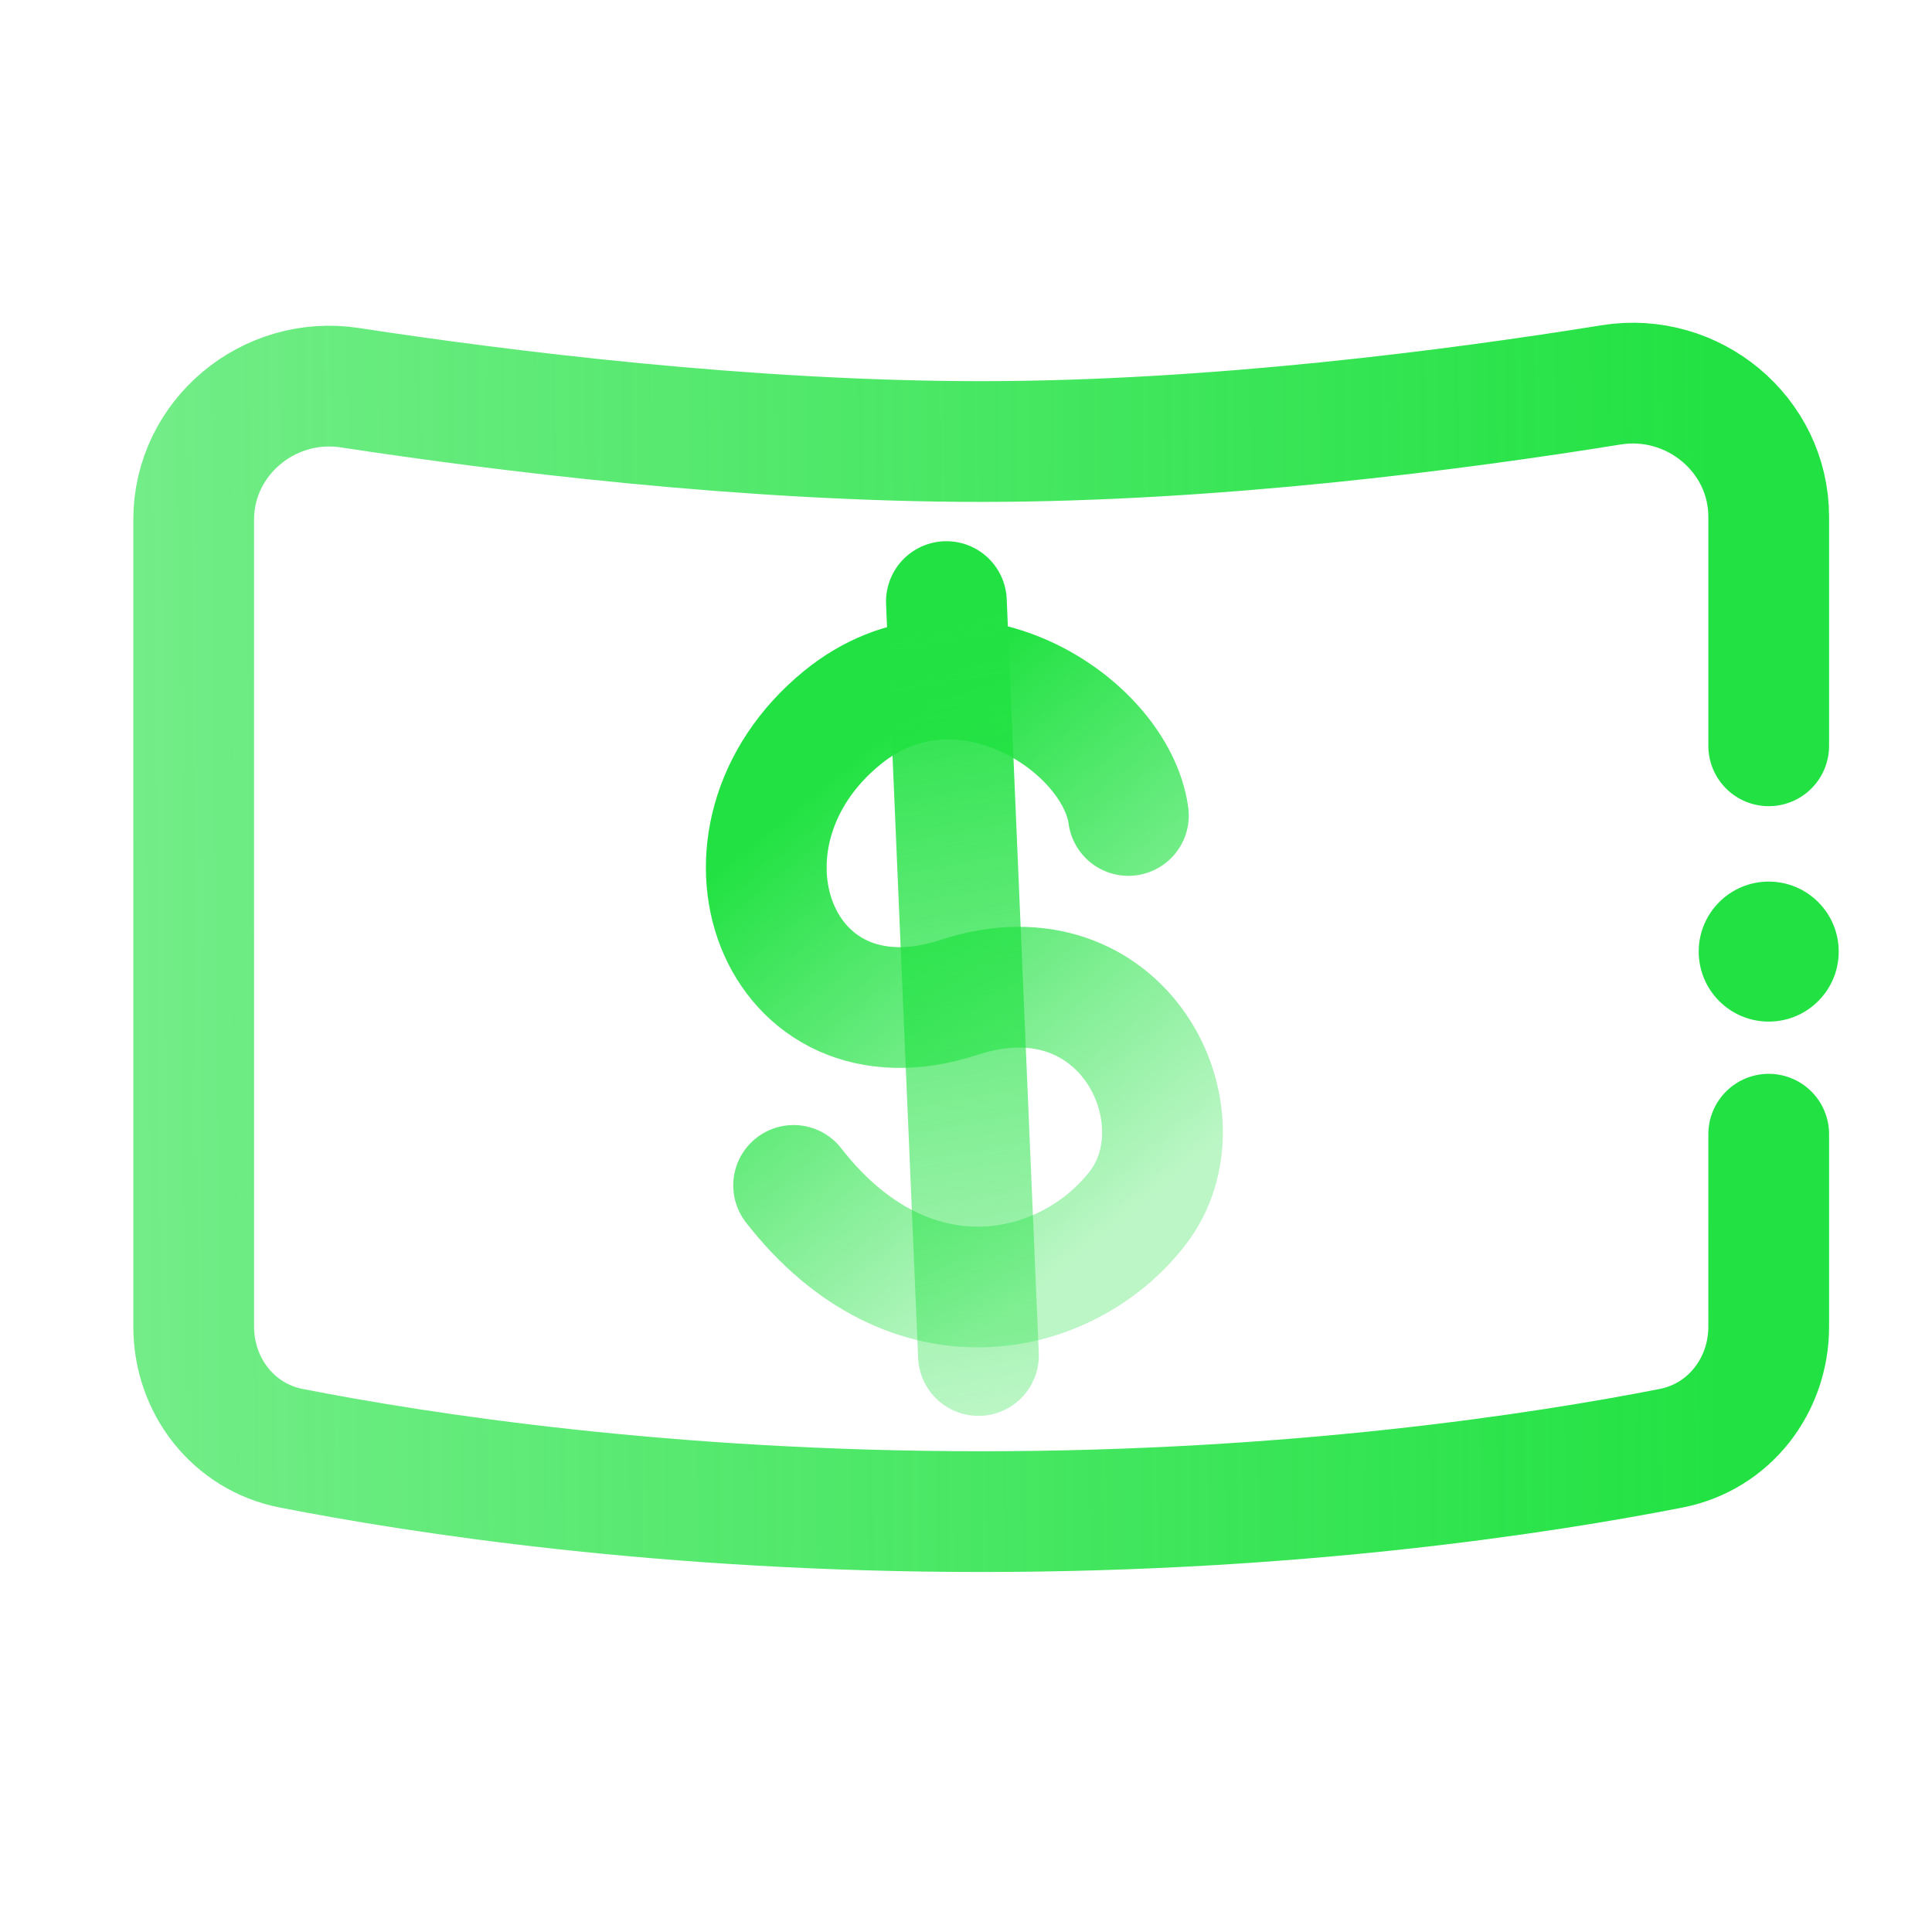 <svg width="112" height="112" viewBox="0 0 112 112" fill="none" xmlns="http://www.w3.org/2000/svg">
<path d="M46.007 68.72C52.745 77.374 61.852 75.317 65.938 70.052C70.025 64.786 65.144 54.691 55.601 57.818C44.985 61.296 40.312 48.549 48.83 41.603C55.645 36.047 64.681 41.944 65.415 47.273" stroke="url(#paint0_linear_20186_4657)" stroke-width="7" stroke-linecap="round"/>
<path d="M54.863 34.874L56.722 78.579" stroke="url(#paint1_linear_20186_4657)" stroke-width="7" stroke-linecap="round"/>
<path d="M102.534 65.751V76.905C102.534 80.326 100.24 83.297 96.883 83.955C89.443 85.414 75.138 87.63 56.881 87.63C38.624 87.63 24.32 85.414 16.879 83.955C13.523 83.297 11.228 80.326 11.228 76.906L11.228 56.992V30.124C11.228 25.366 15.574 21.756 20.278 22.474C29.163 23.832 43.32 25.596 56.881 25.596C70.4 25.596 84.51 23.744 93.4 22.311C98.131 21.549 102.534 25.17 102.534 29.962V43.235" stroke="url(#paint2_linear_20186_4657)" stroke-width="7" stroke-linecap="round"/>
<path d="M106.592 55.165C106.592 57.406 104.775 59.223 102.534 59.223C100.293 59.223 98.476 57.406 98.476 55.165C98.476 52.924 100.293 51.107 102.534 51.107C104.775 51.107 106.592 52.924 106.592 55.165Z" fill="#22E243"/>
<defs>
<linearGradient id="paint0_linear_20186_4657" x1="47.794" y1="45.524" x2="67.211" y2="69.338" gradientUnits="userSpaceOnUse">
<stop stop-color="#22E243"/>
<stop offset="1" stop-color="#22E243" stop-opacity="0.3"/>
</linearGradient>
<linearGradient id="paint1_linear_20186_4657" x1="52.229" y1="36.602" x2="60.347" y2="82.03" gradientUnits="userSpaceOnUse">
<stop stop-color="#22E243"/>
<stop offset="1" stop-color="#22E243" stop-opacity="0.3"/>
</linearGradient>
<linearGradient id="paint2_linear_20186_4657" x1="99.699" y1="75.028" x2="-31.238" y2="76.18" gradientUnits="userSpaceOnUse">
<stop stop-color="#22E243"/>
<stop offset="0.03" stop-color="#22E243" stop-opacity="0.983"/>
<stop offset="0.695" stop-color="#22E243" stop-opacity="0.637"/>
<stop offset="1" stop-color="#22E243" stop-opacity="0.5"/>
</linearGradient>
</defs>
</svg>
